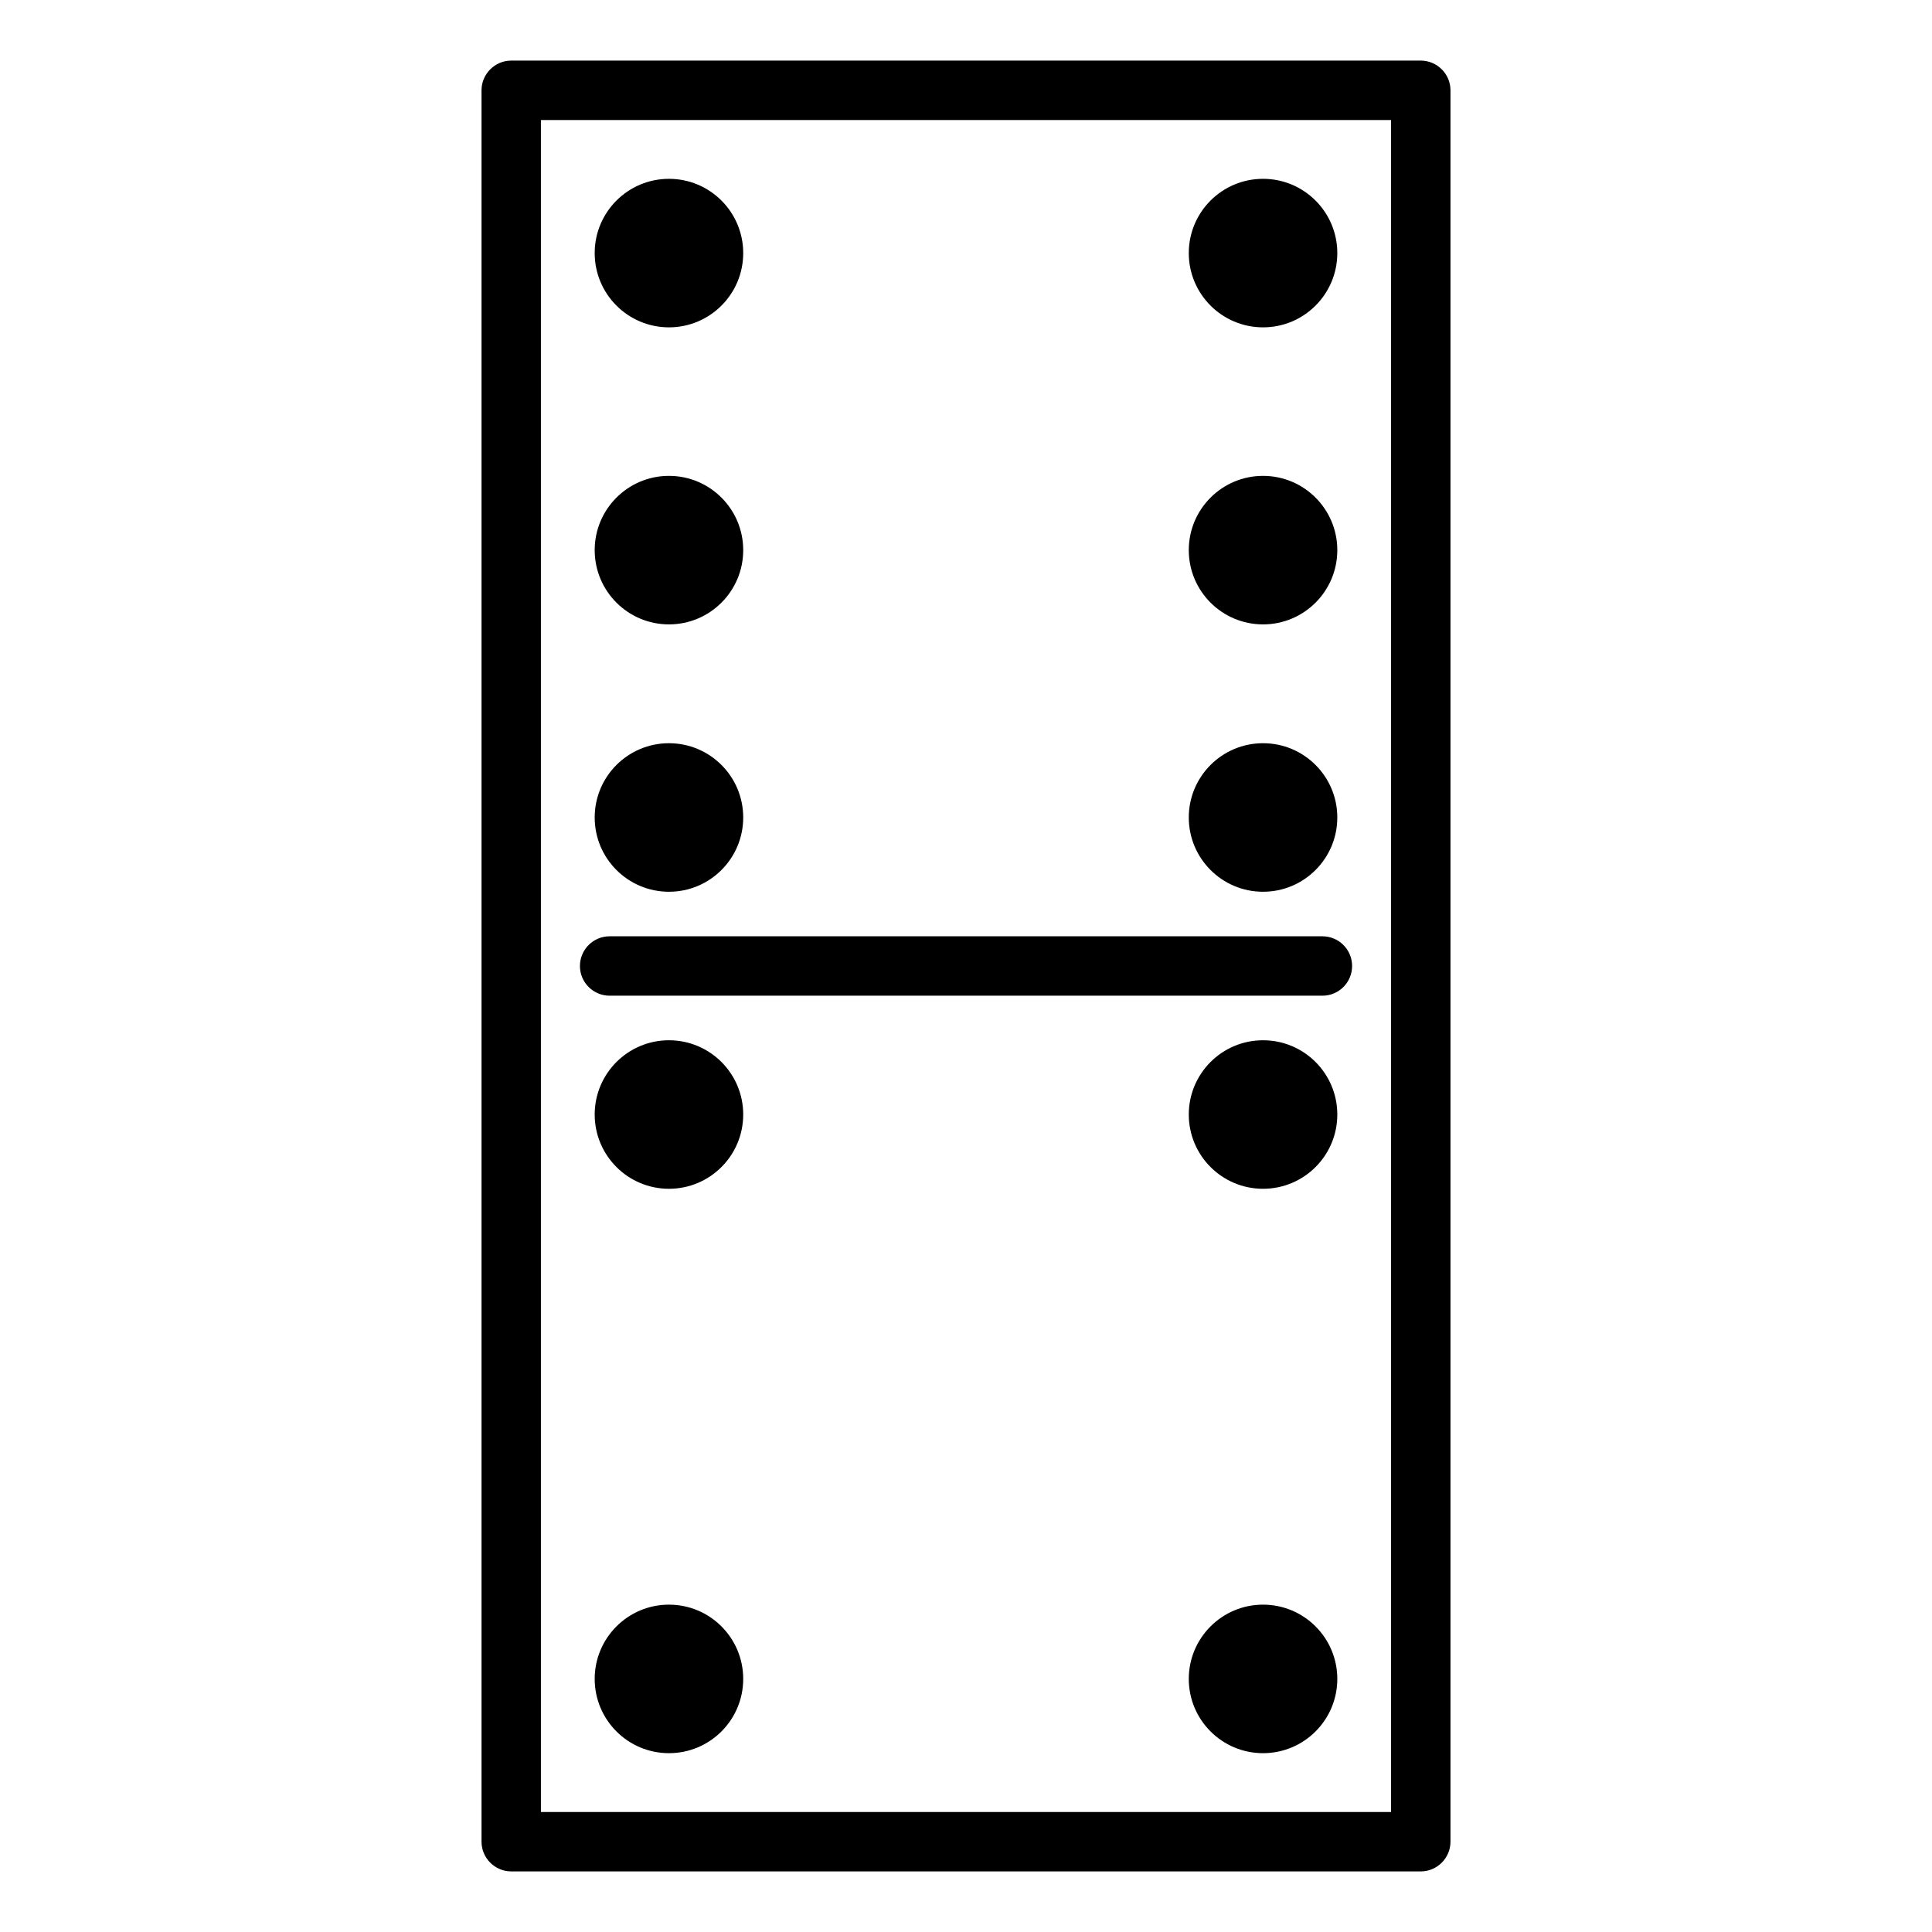 <?xml version="1.0" encoding="UTF-8"?>
<!-- Uploaded to: SVG Repo, www.svgrepo.com, Generator: SVG Repo Mixer Tools -->
<svg fill="#000000" width="800px" height="800px" version="1.1" viewBox="144 144 512 512" xmlns="http://www.w3.org/2000/svg">
 <g>
  <path d="m520.52 160.06h-241.04c-4.328 0-7.871 3.543-7.871 7.871v464.14c0 4.328 3.543 7.871 7.871 7.871h241.04c4.328 0 7.871-3.543 7.871-7.871v-464.14c0-4.328-3.543-7.871-7.871-7.871zm-7.871 464.14h-225.3v-448.39h225.3z"/>
  <path d="m494.45 407.87h-188.89c-4.344 0-7.871-3.519-7.871-7.871s3.527-7.871 7.871-7.871h188.89c4.344 0 7.871 3.519 7.871 7.871s-3.519 7.871-7.867 7.871z"/>
  <path d="m340.96 439.36c0 10.867-8.809 19.68-19.68 19.68-10.867 0-19.68-8.812-19.68-19.68 0-10.871 8.812-19.68 19.68-19.68 10.871 0 19.68 8.809 19.68 19.68"/>
  <path d="m498.4 439.36c0 10.867-8.812 19.68-19.68 19.68s-19.68-8.812-19.68-19.68c0-10.871 8.812-19.68 19.68-19.68s19.68 8.809 19.68 19.68"/>
  <path d="m498.4 588.93c0 10.871-8.812 19.68-19.68 19.68s-19.68-8.809-19.68-19.68c0-10.867 8.812-19.68 19.68-19.68s19.68 8.812 19.68 19.68"/>
  <path d="m340.96 588.93c0 10.871-8.809 19.68-19.68 19.68-10.867 0-19.68-8.809-19.68-19.68 0-10.867 8.812-19.68 19.68-19.68 10.871 0 19.68 8.812 19.68 19.68"/>
  <path d="m340.96 211.07c0 10.867-8.809 19.68-19.68 19.68-10.867 0-19.68-8.812-19.68-19.68 0-10.871 8.812-19.68 19.68-19.68 10.871 0 19.68 8.809 19.68 19.68"/>
  <path d="m340.96 289.79c0 10.871-8.809 19.68-19.68 19.68-10.867 0-19.68-8.809-19.68-19.68 0-10.867 8.812-19.68 19.68-19.68 10.871 0 19.68 8.812 19.68 19.68"/>
  <path d="m498.4 211.07c0 10.867-8.812 19.68-19.68 19.68s-19.68-8.812-19.68-19.68c0-10.871 8.812-19.68 19.68-19.68s19.68 8.809 19.68 19.68"/>
  <path d="m498.4 289.79c0 10.871-8.812 19.68-19.68 19.68s-19.68-8.809-19.68-19.68c0-10.867 8.812-19.68 19.68-19.68s19.68 8.812 19.68 19.68"/>
  <path d="m498.4 360.64c0 10.871-8.812 19.684-19.68 19.684s-19.68-8.812-19.68-19.684c0-10.867 8.812-19.68 19.68-19.68s19.68 8.812 19.68 19.68"/>
  <path d="m340.96 360.64c0 10.871-8.809 19.684-19.68 19.684-10.867 0-19.68-8.812-19.68-19.684 0-10.867 8.812-19.68 19.68-19.68 10.871 0 19.68 8.812 19.68 19.68"/>
 </g>
</svg>